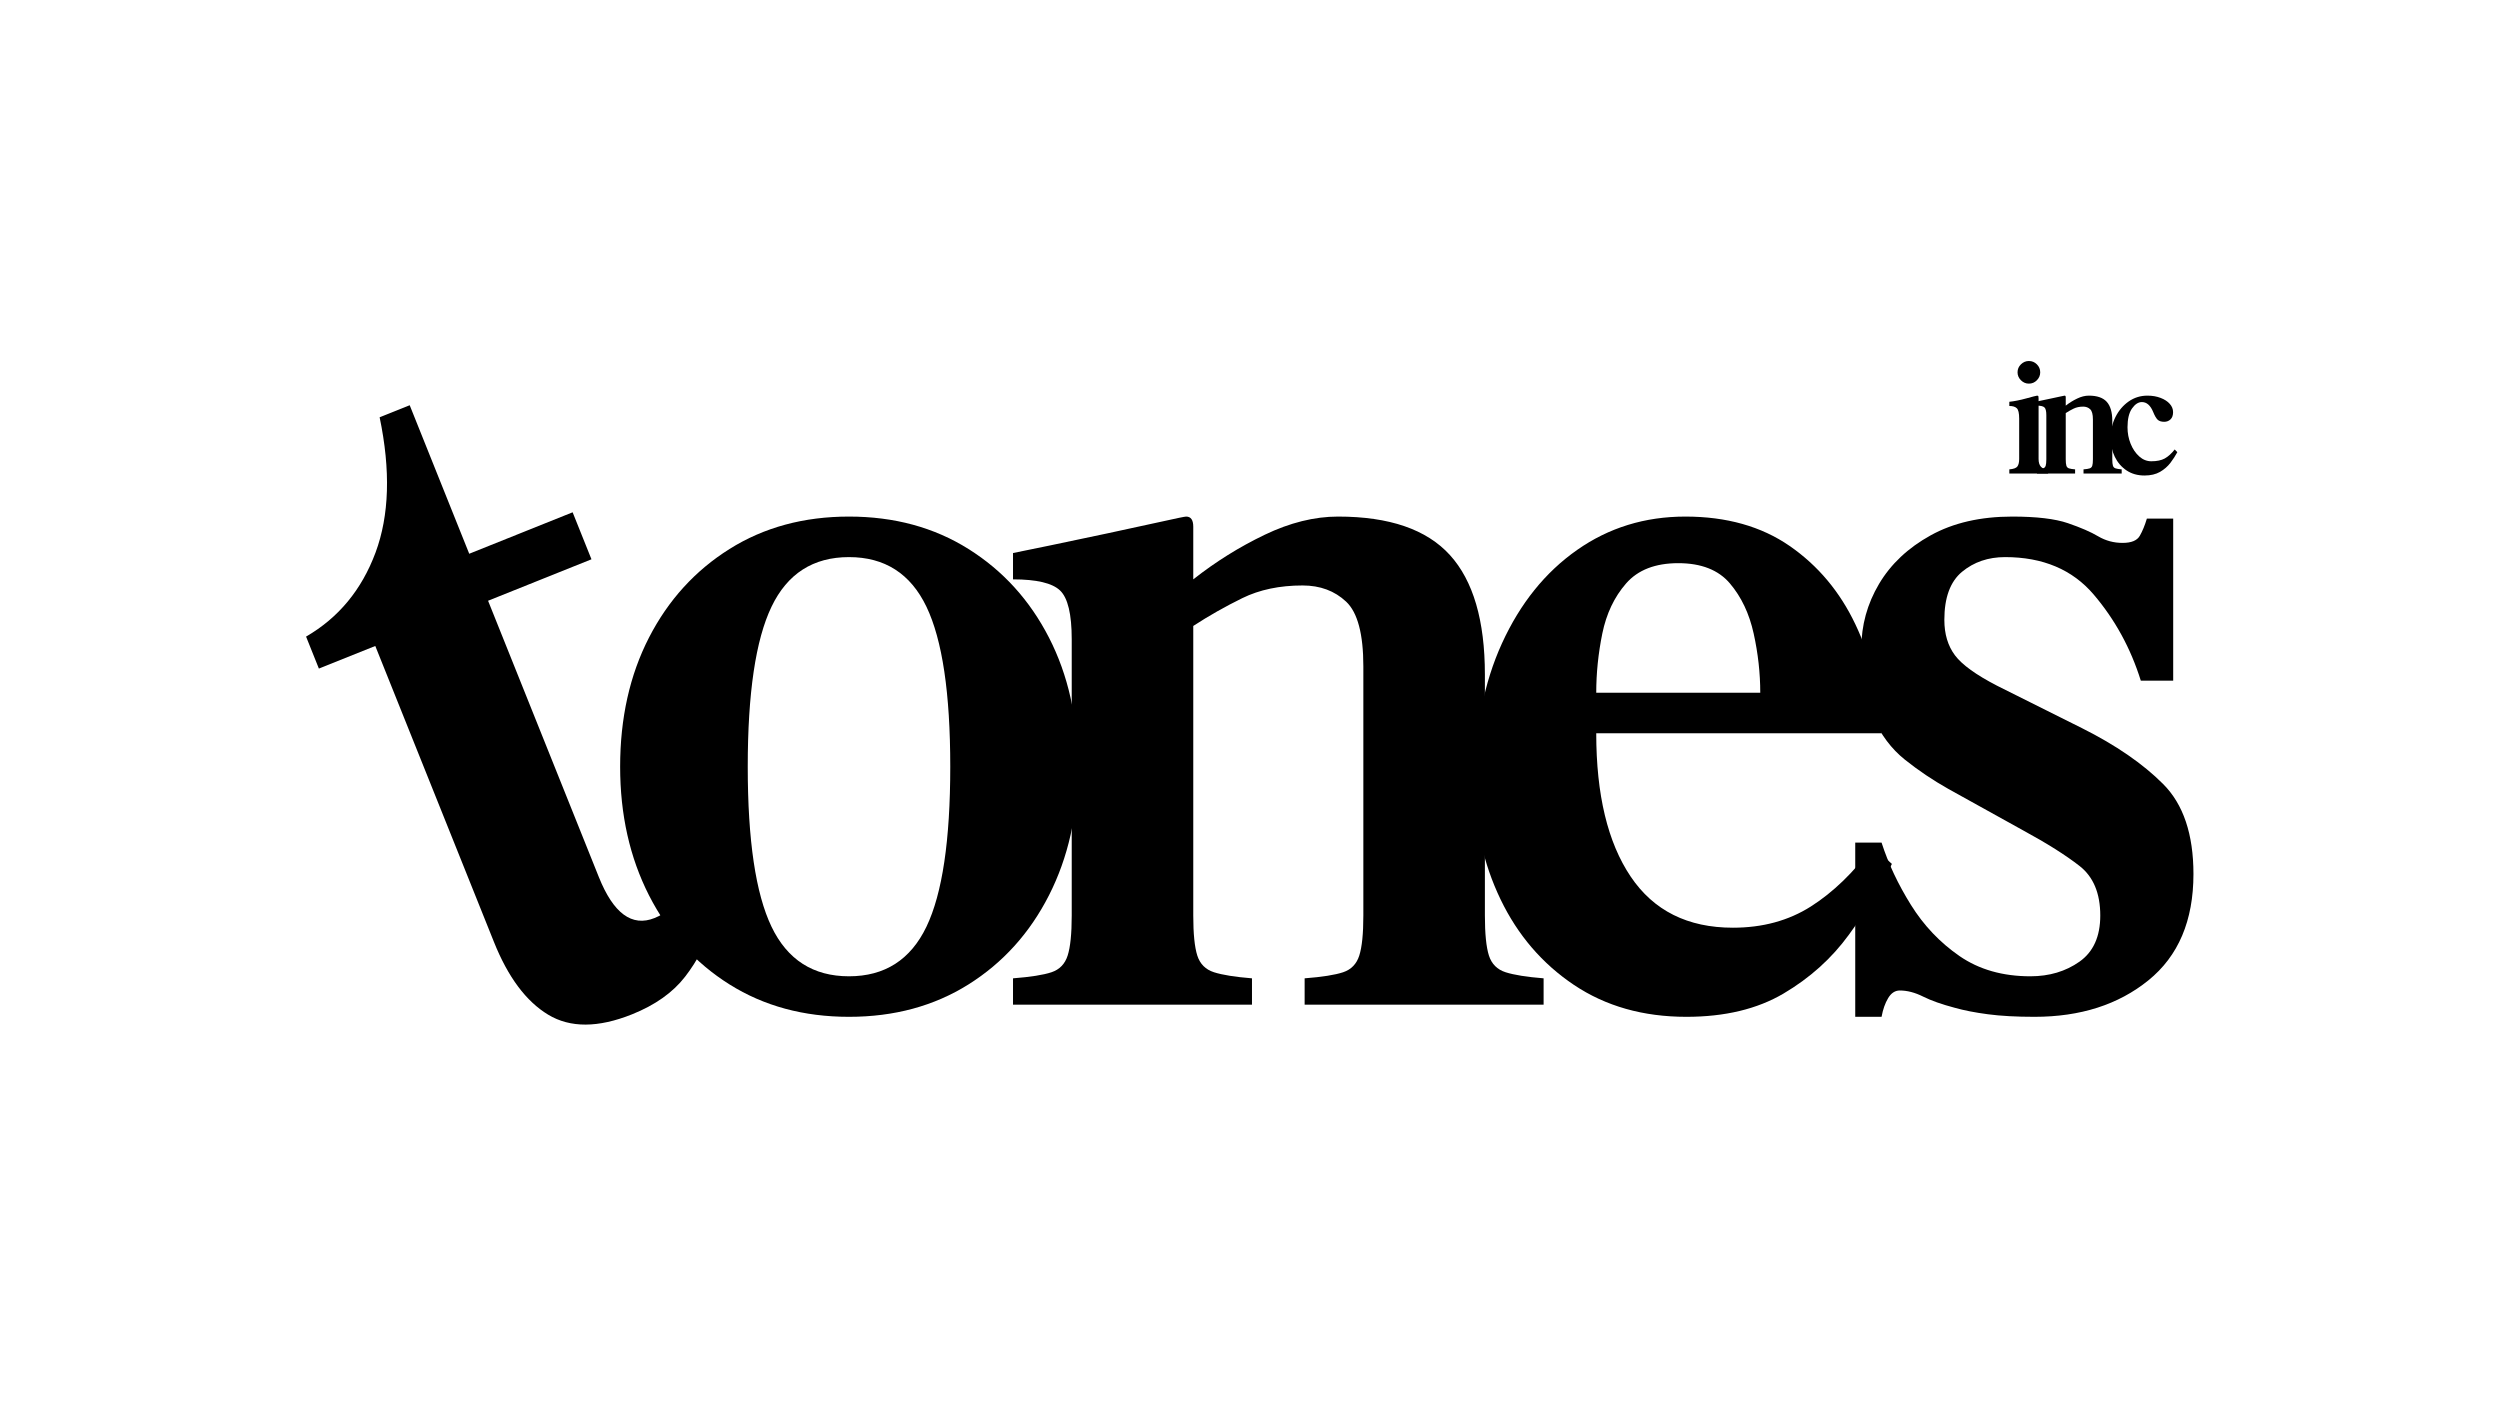 <svg xmlns="http://www.w3.org/2000/svg" xmlns:xlink="http://www.w3.org/1999/xlink" width="1280" zoomAndPan="magnify"
    viewBox="0 0 960 540" height="720" preserveAspectRatio="xMidYMid meet" version="1.0">
    <defs>
        <g />
        <clipPath id="c3de17ff53">
            <path d="M 0.887 0 L 959.113 0 L 959.113 539 L 0.887 539 Z M 0.887 0 " clip-rule="nonzero" />
        </clipPath>
    </defs>
    <g fill="#000000" fill-opacity="1">
        <g transform="translate(177.451, 410.626)">
            <g>
                <path
                    d="M 42.438 -213.906 L 49.672 -195.859 L 9.969 -179.938 L 52.5 -73.844 C 58.094 -59.875 65.219 -54.625 73.875 -58.094 C 78.445 -59.926 81.961 -63.008 84.422 -67.344 C 86.879 -71.688 89.664 -77.273 92.781 -84.109 L 102.891 -79.797 C 101.078 -71.797 98.922 -63.945 96.422 -56.25 C 93.922 -48.551 90.328 -41.664 85.641 -35.594 C 80.953 -29.52 74.156 -24.695 65.25 -21.125 C 52.258 -15.914 41.523 -15.867 33.047 -20.984 C 24.566 -26.109 17.629 -35.41 12.234 -48.891 L -33.344 -162.578 L -55 -153.891 L -59.922 -166.172 C -47.453 -173.398 -38.562 -184.148 -33.25 -198.422 C -27.945 -212.703 -27.422 -230.023 -31.672 -250.391 L -20.125 -255.016 L 2.734 -197.984 Z M 42.438 -213.906 " />
            </g>
        </g>
    </g>
    <g fill="#000000" fill-opacity="1">
        <g transform="translate(699.974, 385.787)">
            <g>
                <path
                    d="M 12.438 4.672 L 12.438 -62.219 L 22.547 -62.219 C 25.141 -54.176 28.898 -46.203 33.828 -38.297 C 38.754 -30.391 44.973 -23.844 52.484 -18.656 C 60.004 -13.477 69.078 -10.891 79.703 -10.891 C 86.961 -10.891 93.25 -12.766 98.562 -16.516 C 103.875 -20.273 106.531 -26.176 106.531 -34.219 C 106.531 -42.77 103.875 -49.117 98.562 -53.266 C 93.25 -57.41 86.055 -61.945 76.984 -66.875 L 48.219 -82.828 C 42.25 -86.191 36.672 -89.945 31.484 -94.094 C 26.305 -98.238 22.227 -103.68 19.25 -110.422 C 16.27 -117.16 14.781 -125.977 14.781 -136.875 C 14.781 -145.688 17.047 -153.914 21.578 -161.562 C 26.117 -169.207 32.727 -175.426 41.406 -180.219 C 50.094 -185.02 60.523 -187.422 72.703 -187.422 C 82.035 -187.422 89.164 -186.578 94.094 -184.891 C 99.02 -183.203 102.906 -181.516 105.75 -179.828 C 108.602 -178.148 111.719 -177.312 115.094 -177.312 C 118.457 -177.312 120.66 -178.219 121.703 -180.031 C 122.742 -181.844 123.648 -184.047 124.422 -186.641 L 134.531 -186.641 L 134.531 -124.422 L 122.094 -124.422 C 118.207 -136.867 112.18 -147.883 104.016 -157.469 C 95.848 -167.062 84.504 -171.859 69.984 -171.859 C 63.504 -171.859 57.992 -169.977 53.453 -166.219 C 48.922 -162.469 46.656 -156.312 46.656 -147.75 C 46.656 -142.312 48.016 -137.773 50.734 -134.141 C 53.461 -130.516 58.844 -126.629 66.875 -122.484 L 99.547 -106.156 C 112.504 -99.664 122.867 -92.531 130.641 -84.75 C 138.422 -76.977 142.312 -65.445 142.312 -50.156 C 142.312 -32.27 136.539 -18.66 125 -9.328 C 113.469 0.004 98.891 4.672 81.266 4.672 C 74.266 4.672 68.301 4.344 63.375 3.688 C 58.445 3.039 54.172 2.203 50.547 1.172 C 45.617 -0.129 41.598 -1.555 38.484 -3.109 C 35.379 -4.66 32.398 -5.438 29.547 -5.438 C 27.734 -5.438 26.242 -4.461 25.078 -2.516 C 23.91 -0.578 23.066 1.816 22.547 4.672 Z M 12.438 4.672 " />
            </g>
        </g>
    </g>
    <g fill="#000000" fill-opacity="1">
        <g transform="translate(228.806, 385.787)">
            <g>
                <path
                    d="M 185.078 -91.375 C 185.078 -72.969 181.383 -56.504 174 -41.984 C 166.613 -27.473 156.312 -16.066 143.094 -7.766 C 129.875 0.523 114.578 4.672 97.203 4.672 C 79.836 4.672 64.547 0.523 51.328 -7.766 C 38.109 -16.066 27.801 -27.473 20.406 -41.984 C 13.02 -56.504 9.328 -72.969 9.328 -91.375 C 9.328 -110.039 13.02 -126.566 20.406 -140.953 C 27.801 -155.336 38.109 -166.676 51.328 -174.969 C 64.547 -183.27 79.836 -187.422 97.203 -187.422 C 114.578 -187.422 129.875 -183.27 143.094 -174.969 C 156.312 -166.676 166.613 -155.336 174 -140.953 C 181.383 -126.566 185.078 -110.039 185.078 -91.375 Z M 136.094 -91.375 C 136.094 -119.625 133.047 -140.098 126.953 -152.797 C 120.859 -165.504 110.941 -171.859 97.203 -171.859 C 83.461 -171.859 73.547 -165.504 67.453 -152.797 C 61.367 -140.098 58.328 -119.625 58.328 -91.375 C 58.328 -63.125 61.367 -42.645 67.453 -29.938 C 73.547 -17.238 83.461 -10.891 97.203 -10.891 C 110.941 -10.891 120.859 -17.238 126.953 -29.938 C 133.047 -42.645 136.094 -63.125 136.094 -91.375 Z M 136.094 -91.375 " />
            </g>
        </g>
    </g>
    <g fill="#000000" fill-opacity="1">
        <g transform="translate(382.776, 385.787)">
            <g>
                <path
                    d="M 209.969 0 L 118.203 0 L 118.203 -10.109 C 124.941 -10.629 129.863 -11.406 132.969 -12.438 C 136.082 -13.477 138.156 -15.617 139.188 -18.859 C 140.227 -22.098 140.75 -27.219 140.75 -34.219 L 140.75 -129.875 C 140.75 -142.312 138.547 -150.602 134.141 -154.75 C 129.734 -158.895 124.16 -160.969 117.422 -160.969 C 108.609 -160.969 100.895 -159.348 94.281 -156.109 C 87.676 -152.867 81.395 -149.305 75.438 -145.422 L 75.438 -34.219 C 75.438 -27.219 75.953 -22.098 76.984 -18.859 C 78.023 -15.617 80.164 -13.477 83.406 -12.438 C 86.645 -11.406 91.504 -10.629 97.984 -10.109 L 97.984 0 L 6.219 0 L 6.219 -10.109 C 12.957 -10.629 17.879 -11.406 20.984 -12.438 C 24.098 -13.477 26.172 -15.617 27.203 -18.859 C 28.242 -22.098 28.766 -27.219 28.766 -34.219 L 28.766 -140.359 C 28.766 -149.953 27.273 -156.176 24.297 -159.031 C 21.316 -161.883 15.289 -163.312 6.219 -163.312 L 6.219 -173.422 C 8.812 -173.93 13.539 -174.898 20.406 -176.328 C 27.281 -177.754 34.672 -179.312 42.578 -181 C 50.484 -182.688 57.352 -184.176 63.188 -185.469 C 69.02 -186.77 72.191 -187.422 72.703 -187.422 C 74.523 -187.422 75.438 -186.125 75.438 -183.531 L 75.438 -163.312 C 83.988 -170.051 93.125 -175.754 102.844 -180.422 C 112.562 -185.086 121.957 -187.422 131.031 -187.422 C 150.738 -187.422 165.062 -182.492 174 -172.641 C 182.945 -162.785 187.422 -147.492 187.422 -126.766 L 187.422 -34.219 C 187.422 -27.219 187.938 -22.098 188.969 -18.859 C 190.008 -15.617 192.148 -13.477 195.391 -12.438 C 198.629 -11.406 203.488 -10.629 209.969 -10.109 Z M 209.969 0 " />
            </g>
        </g>
    </g>
    <g fill="#000000" fill-opacity="1">
        <g transform="translate(558.519, 385.787)">
            <g>
                <path
                    d="M 164.078 -104.203 L 54.438 -104.203 C 54.438 -80.617 58.844 -62.281 67.656 -49.188 C 76.469 -36.094 89.555 -29.547 106.922 -29.547 C 118.328 -29.547 128.305 -32.266 136.859 -37.703 C 145.422 -43.148 153.332 -50.801 160.594 -60.656 L 167.969 -54.047 C 163.562 -44.973 158.051 -35.898 151.438 -26.828 C 144.832 -17.754 136.473 -10.234 126.359 -4.266 C 116.254 1.691 103.816 4.672 89.047 4.672 C 72.453 4.672 58.062 0.586 45.875 -7.578 C 33.695 -15.742 24.301 -26.695 17.688 -40.438 C 11.082 -54.176 7.781 -69.082 7.781 -85.156 C 7.781 -105.633 11.273 -123.52 18.266 -138.812 C 25.266 -154.102 34.859 -166.023 47.047 -174.578 C 59.234 -183.141 73.102 -187.422 88.656 -187.422 C 104.469 -187.422 117.816 -183.66 128.703 -176.141 C 139.586 -168.617 148.008 -158.57 153.969 -146 C 159.938 -133.426 163.305 -119.492 164.078 -104.203 Z M 54.438 -119.766 L 117.422 -119.766 C 117.422 -127.273 116.578 -134.852 114.891 -142.5 C 113.211 -150.145 110.172 -156.562 105.766 -161.75 C 101.359 -166.938 94.75 -169.531 85.938 -169.531 C 77.113 -169.531 70.438 -166.938 65.906 -161.75 C 61.375 -156.562 58.328 -150.145 56.766 -142.5 C 55.211 -134.852 54.438 -127.273 54.438 -119.766 Z M 54.438 -119.766 " />
            </g>
        </g>
    </g>
    <g fill="#000000" fill-opacity="1">
        <g transform="translate(770.394, 181.846)">
            <g>
                <path
                    d="M 16.078 0 L 1.188 0 L 1.188 -1.609 C 2.789 -1.734 3.82 -2.102 4.281 -2.719 C 4.738 -3.344 4.969 -4.301 4.969 -5.594 L 4.969 -21.109 C 4.969 -23.18 4.664 -24.504 4.062 -25.078 C 3.469 -25.66 2.508 -25.953 1.188 -25.953 L 1.188 -27.562 C 2.051 -27.645 3.062 -27.801 4.219 -28.031 C 5.383 -28.258 6.523 -28.531 7.641 -28.844 C 8.754 -29.156 9.703 -29.41 10.484 -29.609 C 11.273 -29.816 11.734 -29.922 11.859 -29.922 C 12.148 -29.922 12.316 -29.816 12.359 -29.609 C 12.398 -29.41 12.422 -29.145 12.422 -28.812 L 12.422 -5.594 C 12.422 -2.938 13.641 -1.609 16.078 -1.609 Z M 8.688 -34.531 C 7.531 -34.531 6.516 -34.961 5.641 -35.828 C 4.773 -36.691 4.344 -37.707 4.344 -38.875 C 4.344 -40.07 4.773 -41.094 5.641 -41.938 C 6.516 -42.789 7.531 -43.219 8.688 -43.219 C 9.895 -43.219 10.922 -42.789 11.766 -41.938 C 12.617 -41.094 13.047 -40.07 13.047 -38.875 C 13.047 -37.707 12.617 -36.691 11.766 -35.828 C 10.922 -34.961 9.895 -34.531 8.688 -34.531 Z M 8.688 -34.531 " />
            </g>
        </g>
    </g>
    <g fill="#000000" fill-opacity="1">
        <g transform="translate(781.197, 181.846)">
            <g>
                <path
                    d="M 33.531 0 L 18.875 0 L 18.875 -1.609 C 19.945 -1.691 20.734 -1.816 21.234 -1.984 C 21.734 -2.148 22.066 -2.488 22.234 -3 C 22.398 -3.52 22.484 -4.344 22.484 -5.469 L 22.484 -20.734 C 22.484 -22.723 22.129 -24.047 21.422 -24.703 C 20.711 -25.367 19.82 -25.703 18.75 -25.703 C 17.344 -25.703 16.109 -25.441 15.047 -24.922 C 13.992 -24.41 12.992 -23.844 12.047 -23.219 L 12.047 -5.469 C 12.047 -4.344 12.129 -3.52 12.297 -3 C 12.461 -2.488 12.801 -2.148 13.312 -1.984 C 13.832 -1.816 14.609 -1.691 15.641 -1.609 L 15.641 0 L 1 0 L 1 -1.609 C 2.07 -1.691 2.852 -1.816 3.344 -1.984 C 3.844 -2.148 4.176 -2.488 4.344 -3 C 4.508 -3.52 4.594 -4.344 4.594 -5.469 L 4.594 -22.422 C 4.594 -23.953 4.352 -24.941 3.875 -25.391 C 3.406 -25.848 2.445 -26.078 1 -26.078 L 1 -27.688 C 1.406 -27.77 2.156 -27.926 3.25 -28.156 C 4.352 -28.383 5.535 -28.633 6.797 -28.906 C 8.055 -29.176 9.148 -29.41 10.078 -29.609 C 11.016 -29.816 11.523 -29.922 11.609 -29.922 C 11.898 -29.922 12.047 -29.719 12.047 -29.312 L 12.047 -26.078 C 13.41 -27.148 14.867 -28.055 16.422 -28.797 C 17.973 -29.547 19.473 -29.922 20.922 -29.922 C 24.066 -29.922 26.352 -29.133 27.781 -27.562 C 29.207 -25.988 29.922 -23.551 29.922 -20.25 L 29.922 -5.469 C 29.922 -4.344 30.004 -3.52 30.172 -3 C 30.336 -2.488 30.68 -2.148 31.203 -1.984 C 31.723 -1.816 32.5 -1.691 33.531 -1.609 Z M 33.531 0 " />
            </g>
        </g>
    </g>
    <g fill="#000000" fill-opacity="1">
        <g transform="translate(809.261, 181.846)">
            <g>
                <path
                    d="M 25.828 -9.25 L 26.828 -8.203 C 26.117 -6.867 25.238 -5.508 24.188 -4.125 C 23.133 -2.738 21.801 -1.578 20.188 -0.641 C 18.57 0.285 16.582 0.75 14.219 0.75 C 11.57 0.75 9.273 0.098 7.328 -1.203 C 5.379 -2.516 3.875 -4.266 2.812 -6.453 C 1.758 -8.648 1.234 -11.031 1.234 -13.594 C 1.234 -16.57 1.852 -19.289 3.094 -21.75 C 4.344 -24.219 6.031 -26.195 8.156 -27.688 C 10.289 -29.176 12.688 -29.922 15.344 -29.922 C 17.238 -29.922 18.93 -29.629 20.422 -29.047 C 21.922 -28.473 23.094 -27.707 23.938 -26.75 C 24.781 -25.801 25.203 -24.75 25.203 -23.594 C 25.203 -22.352 24.867 -21.422 24.203 -20.797 C 23.547 -20.18 22.742 -19.875 21.797 -19.875 C 20.68 -19.875 19.844 -20.141 19.281 -20.672 C 18.719 -21.211 18.148 -22.188 17.578 -23.594 C 16.535 -26.164 15.082 -27.453 13.219 -27.453 C 11.852 -27.453 10.594 -26.633 9.438 -25 C 8.281 -23.363 7.703 -20.953 7.703 -17.766 C 7.703 -15.523 8.102 -13.41 8.906 -11.422 C 9.719 -9.43 10.816 -7.816 12.203 -6.578 C 13.586 -5.336 15.129 -4.719 16.828 -4.719 C 18.984 -4.719 20.711 -5.078 22.016 -5.797 C 23.316 -6.523 24.586 -7.676 25.828 -9.25 Z M 25.828 -9.25 " />
            </g>
        </g>
    </g>
</svg>